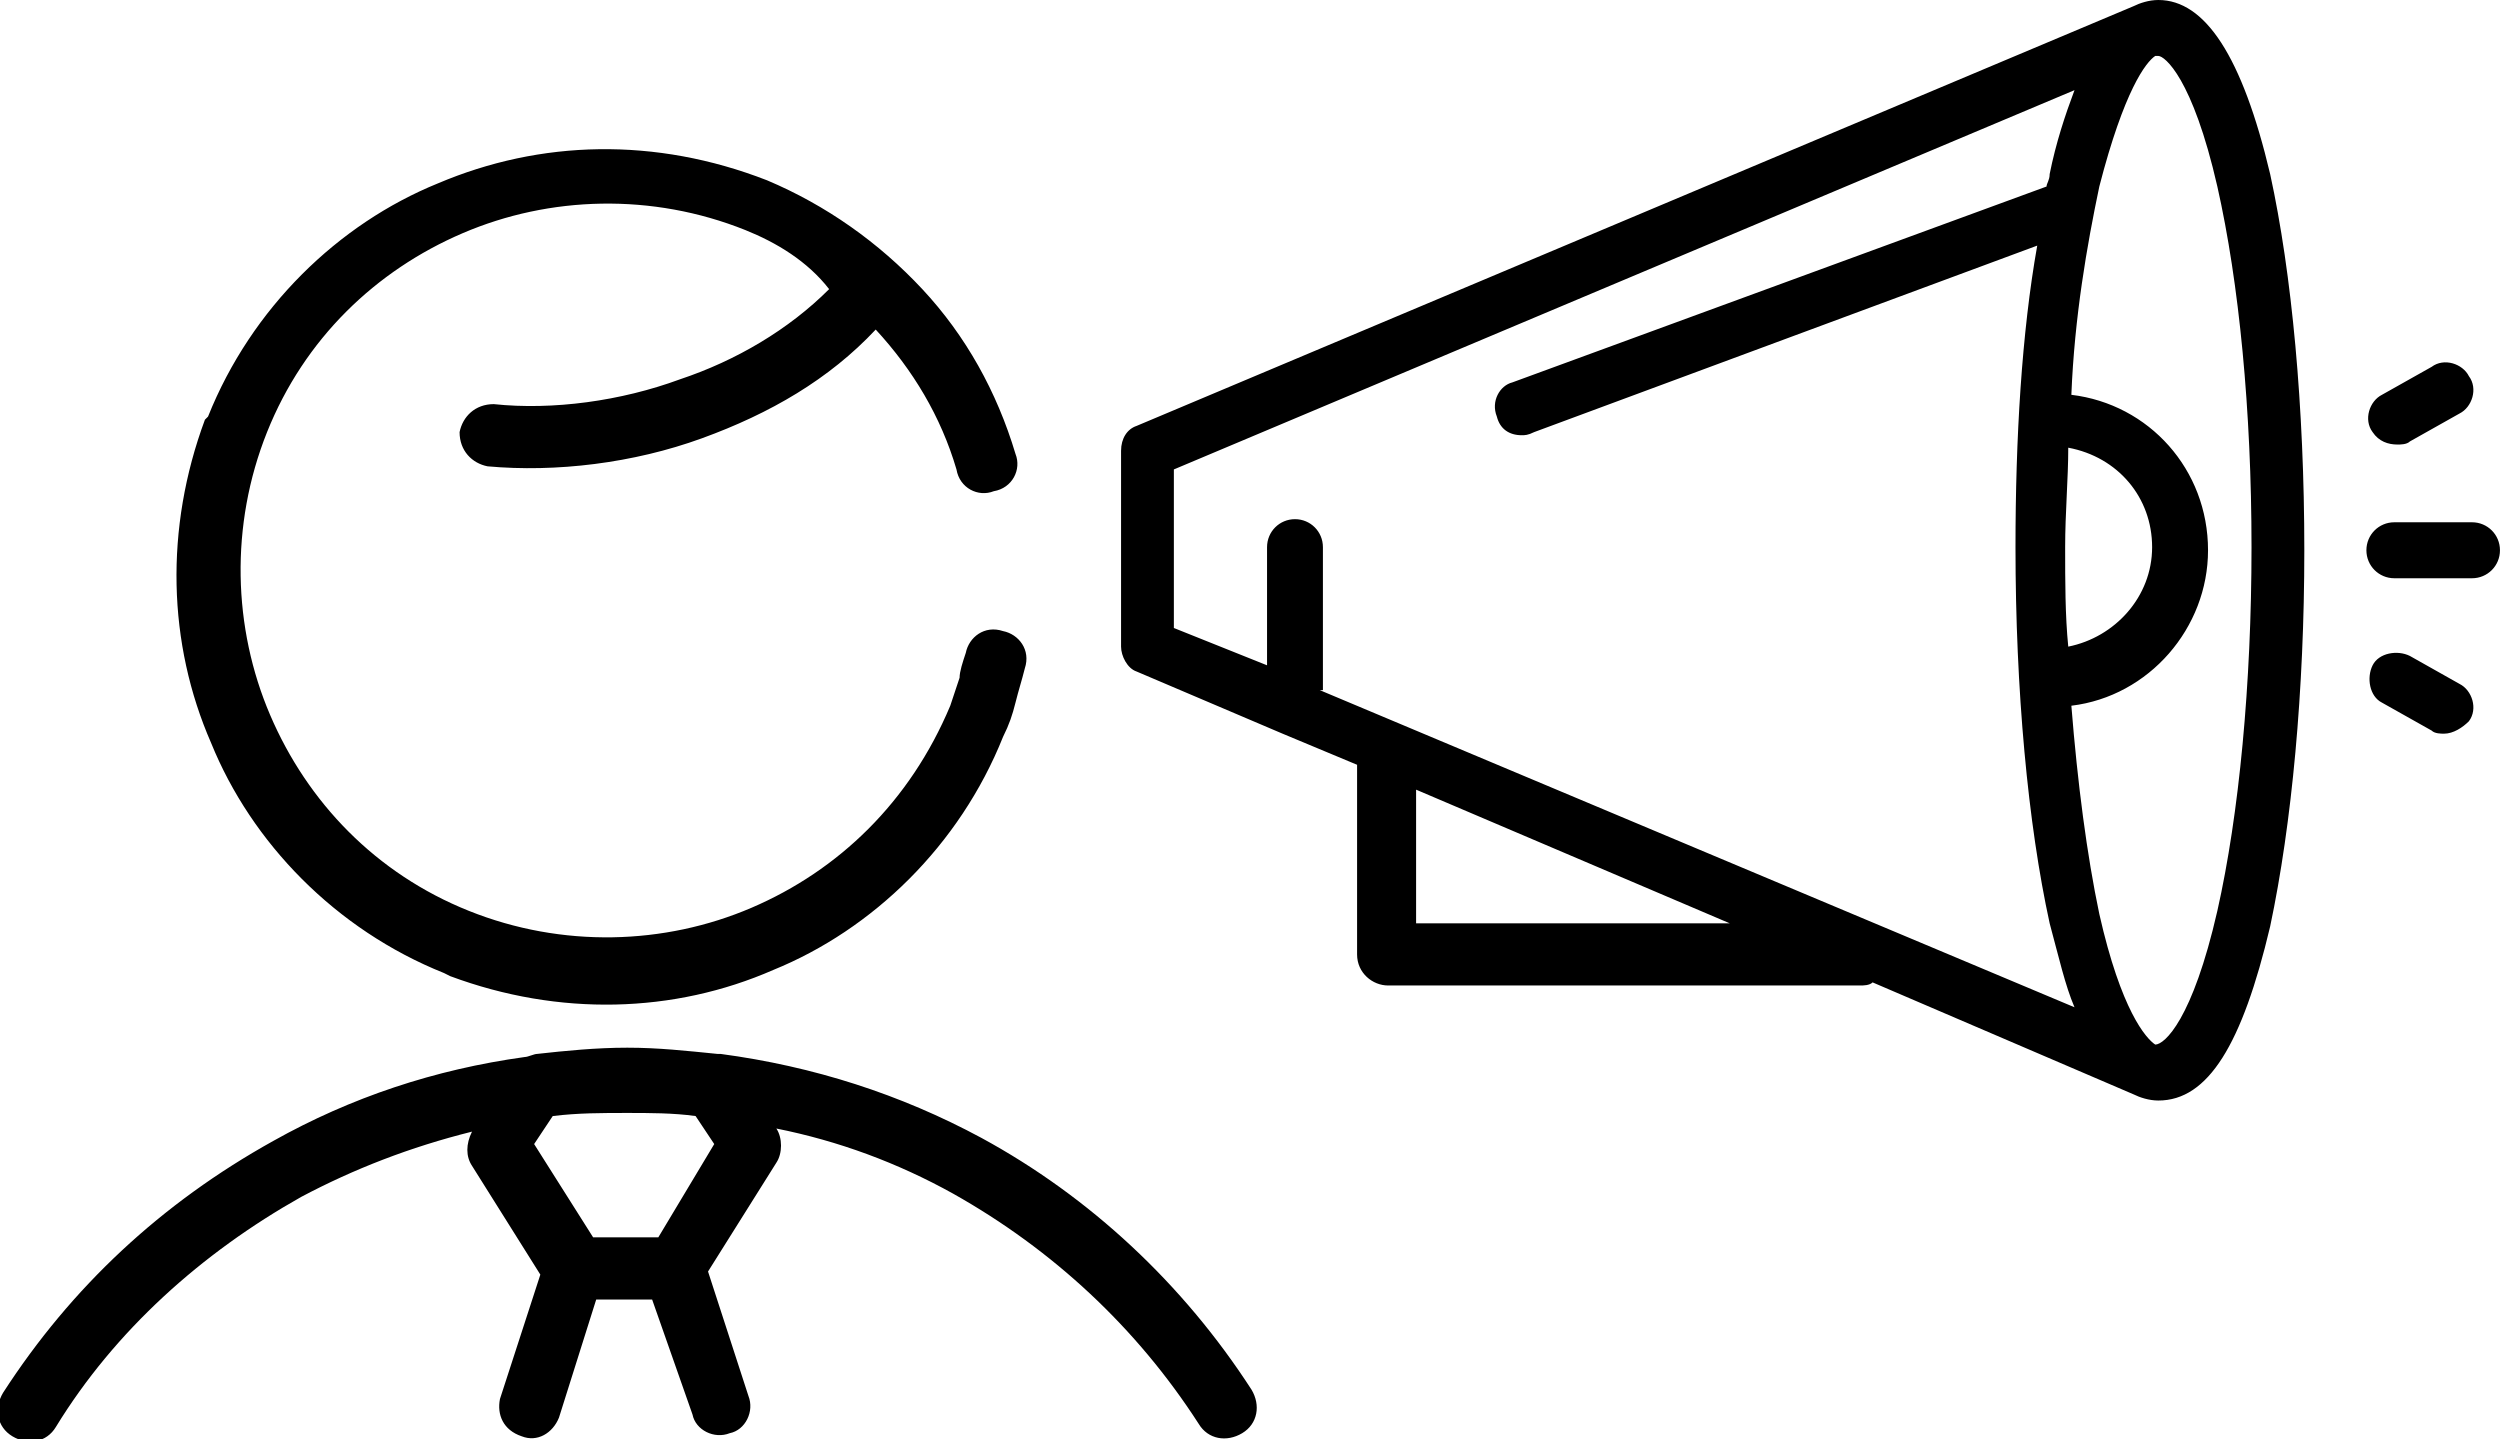 <svg width="66" height="38" viewBox="0 0 66 38" fill="none" xmlns="http://www.w3.org/2000/svg">
<path d="M25.497 17.235C25.579 16.825 25.989 16.497 26.481 16.661C26.891 16.743 27.219 17.153 27.055 17.646C26.973 17.974 26.891 18.22 26.809 18.549C26.727 18.877 26.645 19.123 26.481 19.451C25.333 22.324 23.037 24.54 20.414 25.607C17.79 26.756 14.757 26.838 11.887 25.771L11.723 25.689C8.853 24.54 6.64 22.242 5.574 19.616C4.426 16.989 4.344 13.953 5.41 11.08L5.492 10.998C6.64 8.125 8.935 5.909 11.559 4.842C14.265 3.693 17.298 3.611 20.25 4.76C21.807 5.417 23.201 6.402 24.349 7.633C25.497 8.864 26.317 10.341 26.809 11.983C26.973 12.393 26.727 12.886 26.235 12.968C25.825 13.132 25.333 12.886 25.251 12.393C24.841 10.998 24.103 9.767 23.119 8.7C21.889 10.013 20.332 10.916 18.528 11.572C16.724 12.229 14.675 12.475 12.871 12.311C12.461 12.229 12.133 11.901 12.133 11.408C12.215 10.998 12.543 10.669 13.035 10.669C14.592 10.834 16.396 10.588 17.954 10.013C19.43 9.521 20.824 8.7 21.889 7.633C21.316 6.894 20.496 6.402 19.676 6.073C17.216 5.089 14.511 5.171 12.215 6.156C9.919 7.14 8.034 8.946 7.05 11.408C6.066 13.87 6.148 16.579 7.132 18.877C8.116 21.175 9.919 23.063 12.379 24.047C14.838 25.032 17.544 24.95 19.84 23.965C22.135 22.981 24.021 21.175 25.087 18.631C25.169 18.384 25.251 18.138 25.333 17.892C25.333 17.728 25.415 17.482 25.497 17.235ZM37.385 20.847V24.376H45.666L37.385 20.847ZM49.437 25.935C49.355 26.017 49.191 26.017 49.109 26.017H36.647C36.237 26.017 35.827 25.689 35.827 25.197V20.19L33.86 19.369L30.006 17.728C29.76 17.646 29.596 17.317 29.596 17.071V11.901C29.596 11.572 29.76 11.326 30.006 11.244L56.324 0.164C56.488 0.082 56.734 0 56.98 0C58.21 0 59.194 1.477 59.932 4.596C60.506 7.222 60.834 10.752 60.834 14.527C60.834 18.22 60.506 21.75 59.932 24.458C59.194 27.577 58.292 29.054 56.98 29.054C56.734 29.054 56.488 28.972 56.324 28.89L49.437 25.935ZM14.757 37.425C14.592 37.836 14.183 38.082 13.773 37.918C13.281 37.754 13.117 37.343 13.199 36.933L14.265 33.65L12.461 30.777C12.297 30.531 12.297 30.203 12.461 29.875C10.821 30.285 9.345 30.86 7.952 31.598C5.328 33.076 3.032 35.127 1.475 37.672C1.229 38.082 0.737 38.164 0.327 37.918C-0.083 37.672 -0.165 37.179 0.081 36.769C1.884 33.978 4.262 31.762 7.214 30.121C9.263 28.972 11.477 28.233 13.855 27.905C13.937 27.905 14.101 27.823 14.183 27.823C14.921 27.741 15.74 27.659 16.56 27.659C17.38 27.659 18.118 27.741 18.938 27.823H19.02C21.48 28.151 23.775 28.89 25.907 30.039C28.776 31.598 31.236 33.896 33.04 36.687C33.286 37.097 33.204 37.59 32.794 37.836C32.384 38.082 31.892 38 31.646 37.59C30.006 35.045 27.793 32.993 25.169 31.516C23.693 30.695 22.135 30.121 20.496 29.793C20.66 30.039 20.66 30.449 20.496 30.695L18.692 33.568L19.758 36.851C19.922 37.261 19.676 37.754 19.266 37.836C18.856 38 18.364 37.754 18.282 37.343L17.216 34.307H15.74L14.757 37.425ZM15.658 32.665H17.38L18.856 30.203L18.364 29.464C17.79 29.382 17.134 29.382 16.56 29.382C15.904 29.382 15.248 29.382 14.592 29.464L14.101 30.203L15.658 32.665ZM34.843 18.22L54.767 26.592C54.52 26.017 54.356 25.279 54.111 24.376C53.537 21.75 53.209 18.22 53.209 14.445C53.209 11.572 53.373 8.782 53.783 6.484L40.501 11.408C40.337 11.49 40.255 11.49 40.173 11.49C39.845 11.49 39.599 11.326 39.517 10.998C39.353 10.588 39.599 10.177 39.927 10.095L54.029 4.924C54.029 4.842 54.111 4.76 54.111 4.596C54.275 3.775 54.52 3.037 54.767 2.38L30.99 12.393V16.579L33.45 17.564V14.445C33.45 14.035 33.778 13.706 34.188 13.706C34.597 13.706 34.925 14.035 34.925 14.445V18.22H34.843ZM54.602 11.819C54.602 12.639 54.52 13.542 54.52 14.445C54.52 15.348 54.52 16.25 54.602 17.071C55.832 16.825 56.816 15.758 56.816 14.445C56.816 13.132 55.914 12.065 54.602 11.819ZM58.538 24.047C59.112 21.503 59.44 18.056 59.44 14.445C59.44 10.834 59.112 7.469 58.538 4.924C57.882 2.052 57.144 1.477 56.98 1.477H56.898C56.652 1.641 56.078 2.38 55.422 4.924C55.094 6.484 54.766 8.371 54.684 10.423C56.734 10.669 58.292 12.393 58.292 14.527C58.292 16.579 56.734 18.384 54.684 18.631C54.848 20.683 55.094 22.57 55.422 24.13C55.996 26.674 56.652 27.413 56.898 27.577C57.144 27.577 57.882 26.92 58.538 24.047ZM64.933 18.056L63.621 17.317C63.293 17.153 62.801 17.235 62.637 17.564C62.473 17.892 62.555 18.384 62.883 18.549L64.195 19.287C64.277 19.369 64.441 19.369 64.523 19.369C64.769 19.369 65.015 19.205 65.179 19.041C65.425 18.713 65.261 18.22 64.933 18.056ZM65.179 9.931C65.015 9.603 64.523 9.438 64.195 9.685L62.883 10.423C62.555 10.588 62.391 11.08 62.637 11.408C62.801 11.654 63.047 11.736 63.293 11.736C63.375 11.736 63.539 11.736 63.621 11.654L64.933 10.916C65.261 10.752 65.425 10.259 65.179 9.931ZM65.261 13.788H63.211C62.801 13.788 62.473 14.117 62.473 14.527C62.473 14.937 62.801 15.266 63.211 15.266H65.261C65.671 15.266 65.999 14.937 65.999 14.527C65.999 14.117 65.671 13.788 65.261 13.788Z" fill="black"/>
</svg>
